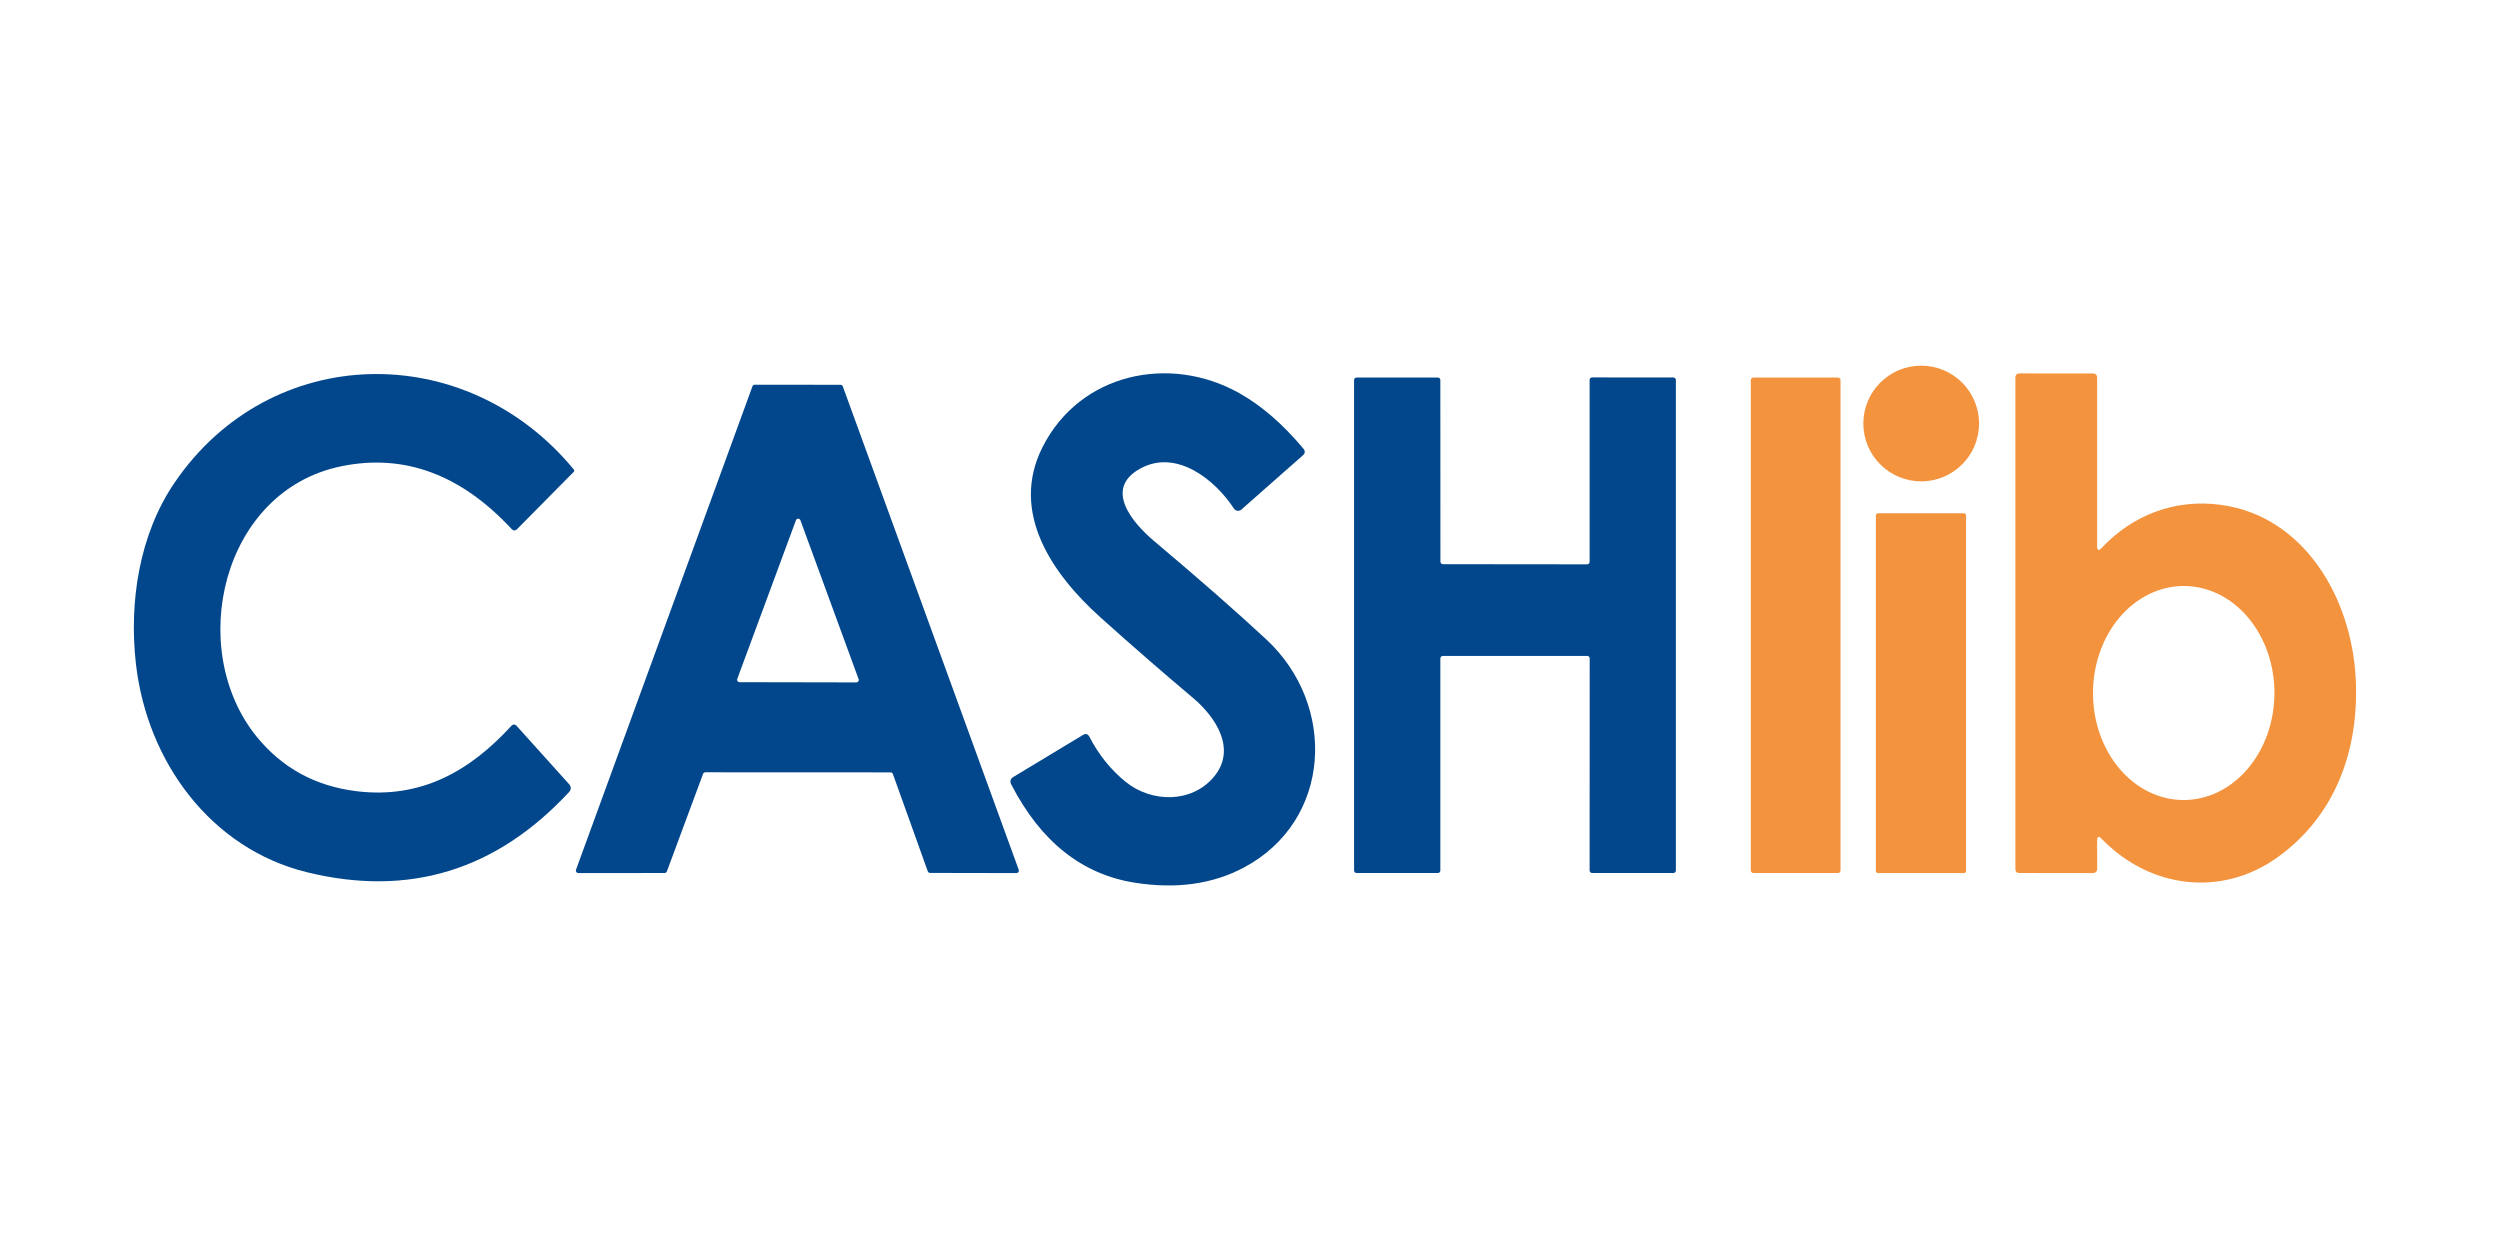 <svg width="180" height="90" viewBox="0 0 180 90" fill="none" xmlns="http://www.w3.org/2000/svg">
<path d="M138.326 34.658C140.627 34.658 142.491 32.793 142.491 30.493C142.491 28.192 140.627 26.328 138.326 26.328C136.026 26.328 134.161 28.192 134.161 30.493C134.161 32.793 136.026 34.658 138.326 34.658Z" fill="#F3933D"/>
<path d="M12.569 34.752C19.467 24.624 33.528 24.359 41.311 33.801C41.362 33.864 41.361 33.923 41.305 33.978L37.24 38.088C37.099 38.228 36.963 38.226 36.83 38.082C33.183 34.159 29.11 32.652 24.611 33.563C15.933 35.311 13.355 46.772 18.505 53.072C20.334 55.307 22.723 56.605 25.673 56.967C30.309 57.536 33.849 55.517 36.841 52.237C36.862 52.214 36.888 52.196 36.917 52.184C36.945 52.171 36.976 52.165 37.007 52.165C37.038 52.165 37.069 52.171 37.098 52.184C37.126 52.196 37.152 52.214 37.173 52.237L40.968 56.452C41.141 56.651 41.139 56.847 40.962 57.038C35.715 62.684 29.422 64.603 22.084 62.797C15.202 61.104 10.595 54.876 9.787 47.801C9.278 43.348 10.03 38.475 12.569 34.752Z" fill="#02478C"/>
<path d="M82.166 33.701C79.4 35.156 81.546 37.651 83.095 38.956C86.336 41.685 89.028 44.045 91.171 46.036C96.265 50.766 95.911 59.074 89.567 62.459C87.31 63.661 84.688 64.026 81.701 63.554C77.899 62.953 74.936 60.597 72.812 56.485C72.694 56.253 72.746 56.07 72.967 55.938L77.973 52.917C78.172 52.796 78.327 52.84 78.438 53.05C79.101 54.334 79.966 55.41 81.032 56.281C82.901 57.802 85.772 57.84 87.376 55.96C89.08 53.968 87.542 51.64 85.91 50.262C83.609 48.323 81.378 46.381 79.217 44.438C75.827 41.39 72.668 36.932 75.063 32.191C77.752 26.87 84.201 25.493 89.213 28.297C90.82 29.197 92.364 30.532 93.843 32.302C93.986 32.475 93.975 32.636 93.809 32.783L89.379 36.688C89.341 36.723 89.296 36.748 89.247 36.763C89.198 36.778 89.147 36.783 89.096 36.776C89.045 36.769 88.996 36.751 88.952 36.724C88.908 36.696 88.871 36.66 88.842 36.616C87.454 34.498 84.716 32.357 82.166 33.701Z" fill="#02478C"/>
<path d="M151.325 39.448C153.588 37.036 156.646 35.913 159.877 36.345C165.884 37.147 169.324 43.038 169.612 48.868C169.872 54.018 168.135 58.753 163.976 61.729C159.938 64.622 154.793 63.974 151.32 60.396C151.102 60.171 150.993 60.215 150.993 60.528L150.999 62.564C150.999 62.643 150.967 62.719 150.911 62.775C150.855 62.831 150.779 62.863 150.7 62.863L145.407 62.857C145.207 62.857 145.108 62.758 145.108 62.558V27.196C145.108 26.989 145.211 26.886 145.418 26.886L150.684 26.892C150.89 26.892 150.993 26.995 150.993 27.201V39.315C150.993 39.64 151.104 39.684 151.325 39.448ZM157.2 57.602C158.933 57.608 160.597 56.802 161.827 55.361C163.058 53.921 163.753 51.963 163.76 49.92C163.767 47.876 163.086 45.914 161.865 44.465C160.645 43.015 158.987 42.198 157.254 42.192C155.522 42.186 153.857 42.992 152.627 44.432C151.397 45.873 150.702 47.831 150.695 49.874C150.688 51.918 151.369 53.88 152.589 55.329C153.809 56.779 155.468 57.596 157.2 57.602Z" fill="#F3933D"/>
<path d="M103.705 47.408V62.675C103.705 62.723 103.686 62.77 103.651 62.804C103.617 62.838 103.571 62.858 103.522 62.858H97.676C97.627 62.858 97.581 62.838 97.547 62.804C97.512 62.77 97.493 62.723 97.493 62.675V27.362C97.493 27.314 97.512 27.267 97.547 27.233C97.581 27.199 97.627 27.18 97.676 27.18H103.522C103.571 27.18 103.617 27.199 103.651 27.233C103.686 27.267 103.705 27.314 103.705 27.362L103.71 40.439C103.71 40.463 103.715 40.486 103.724 40.508C103.734 40.531 103.747 40.551 103.764 40.568C103.781 40.585 103.801 40.598 103.823 40.607C103.845 40.617 103.869 40.621 103.893 40.621L114.27 40.632C114.318 40.632 114.365 40.613 114.399 40.579C114.433 40.545 114.452 40.498 114.452 40.45V27.357C114.452 27.308 114.472 27.262 114.506 27.228C114.54 27.194 114.587 27.174 114.635 27.174L120.482 27.18C120.53 27.18 120.577 27.199 120.611 27.233C120.645 27.267 120.664 27.314 120.664 27.362V62.675C120.664 62.723 120.645 62.77 120.611 62.804C120.577 62.838 120.53 62.858 120.482 62.858H114.635C114.587 62.858 114.54 62.838 114.506 62.804C114.472 62.77 114.452 62.723 114.452 62.675L114.458 47.408C114.458 47.36 114.439 47.313 114.405 47.279C114.37 47.245 114.324 47.226 114.275 47.226H103.887C103.839 47.226 103.793 47.245 103.758 47.279C103.724 47.313 103.705 47.36 103.705 47.408Z" fill="#02478C"/>
<path d="M132.33 27.18H126.246C126.142 27.18 126.058 27.264 126.058 27.368V62.669C126.058 62.773 126.142 62.857 126.246 62.857H132.33C132.434 62.857 132.518 62.773 132.518 62.669V27.368C132.518 27.264 132.434 27.18 132.33 27.18Z" fill="#F3933D"/>
<path d="M47.849 62.857L41.637 62.862C41.609 62.862 41.581 62.855 41.556 62.842C41.53 62.829 41.509 62.81 41.492 62.787C41.476 62.763 41.466 62.736 41.462 62.708C41.458 62.68 41.462 62.651 41.471 62.625L54.177 27.815C54.189 27.781 54.212 27.752 54.242 27.731C54.271 27.71 54.307 27.699 54.343 27.699L60.516 27.705C60.552 27.705 60.587 27.716 60.617 27.737C60.647 27.758 60.669 27.787 60.682 27.821L73.349 62.625C73.359 62.651 73.362 62.68 73.358 62.708C73.355 62.736 73.344 62.763 73.328 62.787C73.311 62.81 73.29 62.829 73.265 62.842C73.239 62.855 73.211 62.862 73.183 62.862L66.966 62.851C66.929 62.851 66.894 62.84 66.864 62.819C66.835 62.799 66.812 62.769 66.8 62.735L64.288 55.727C64.276 55.692 64.252 55.662 64.221 55.641C64.191 55.62 64.154 55.61 64.117 55.611L50.786 55.605C50.75 55.605 50.715 55.617 50.685 55.637C50.655 55.658 50.633 55.687 50.62 55.721L48.015 62.741C48.002 62.775 47.98 62.804 47.95 62.825C47.92 62.846 47.885 62.857 47.849 62.857ZM53.082 48.885C53.072 48.91 53.068 48.938 53.072 48.966C53.075 48.994 53.085 49.02 53.101 49.043C53.117 49.066 53.138 49.084 53.162 49.097C53.187 49.11 53.214 49.117 53.242 49.117L61.661 49.133C61.689 49.133 61.716 49.127 61.741 49.114C61.765 49.101 61.786 49.082 61.802 49.059C61.818 49.037 61.828 49.01 61.831 48.983C61.835 48.955 61.831 48.927 61.821 48.901L57.629 37.457C57.616 37.424 57.594 37.396 57.566 37.376C57.537 37.356 57.503 37.346 57.468 37.346C57.433 37.346 57.399 37.356 57.371 37.376C57.342 37.396 57.32 37.424 57.308 37.457L53.082 48.885Z" fill="#02478C"/>
<path d="M141.396 36.954H135.223C135.134 36.954 135.062 37.025 135.062 37.114V62.702C135.062 62.791 135.134 62.863 135.223 62.863H141.396C141.485 62.863 141.556 62.791 141.556 62.702V37.114C141.556 37.025 141.485 36.954 141.396 36.954Z" fill="#F3933D"/>
</svg>
